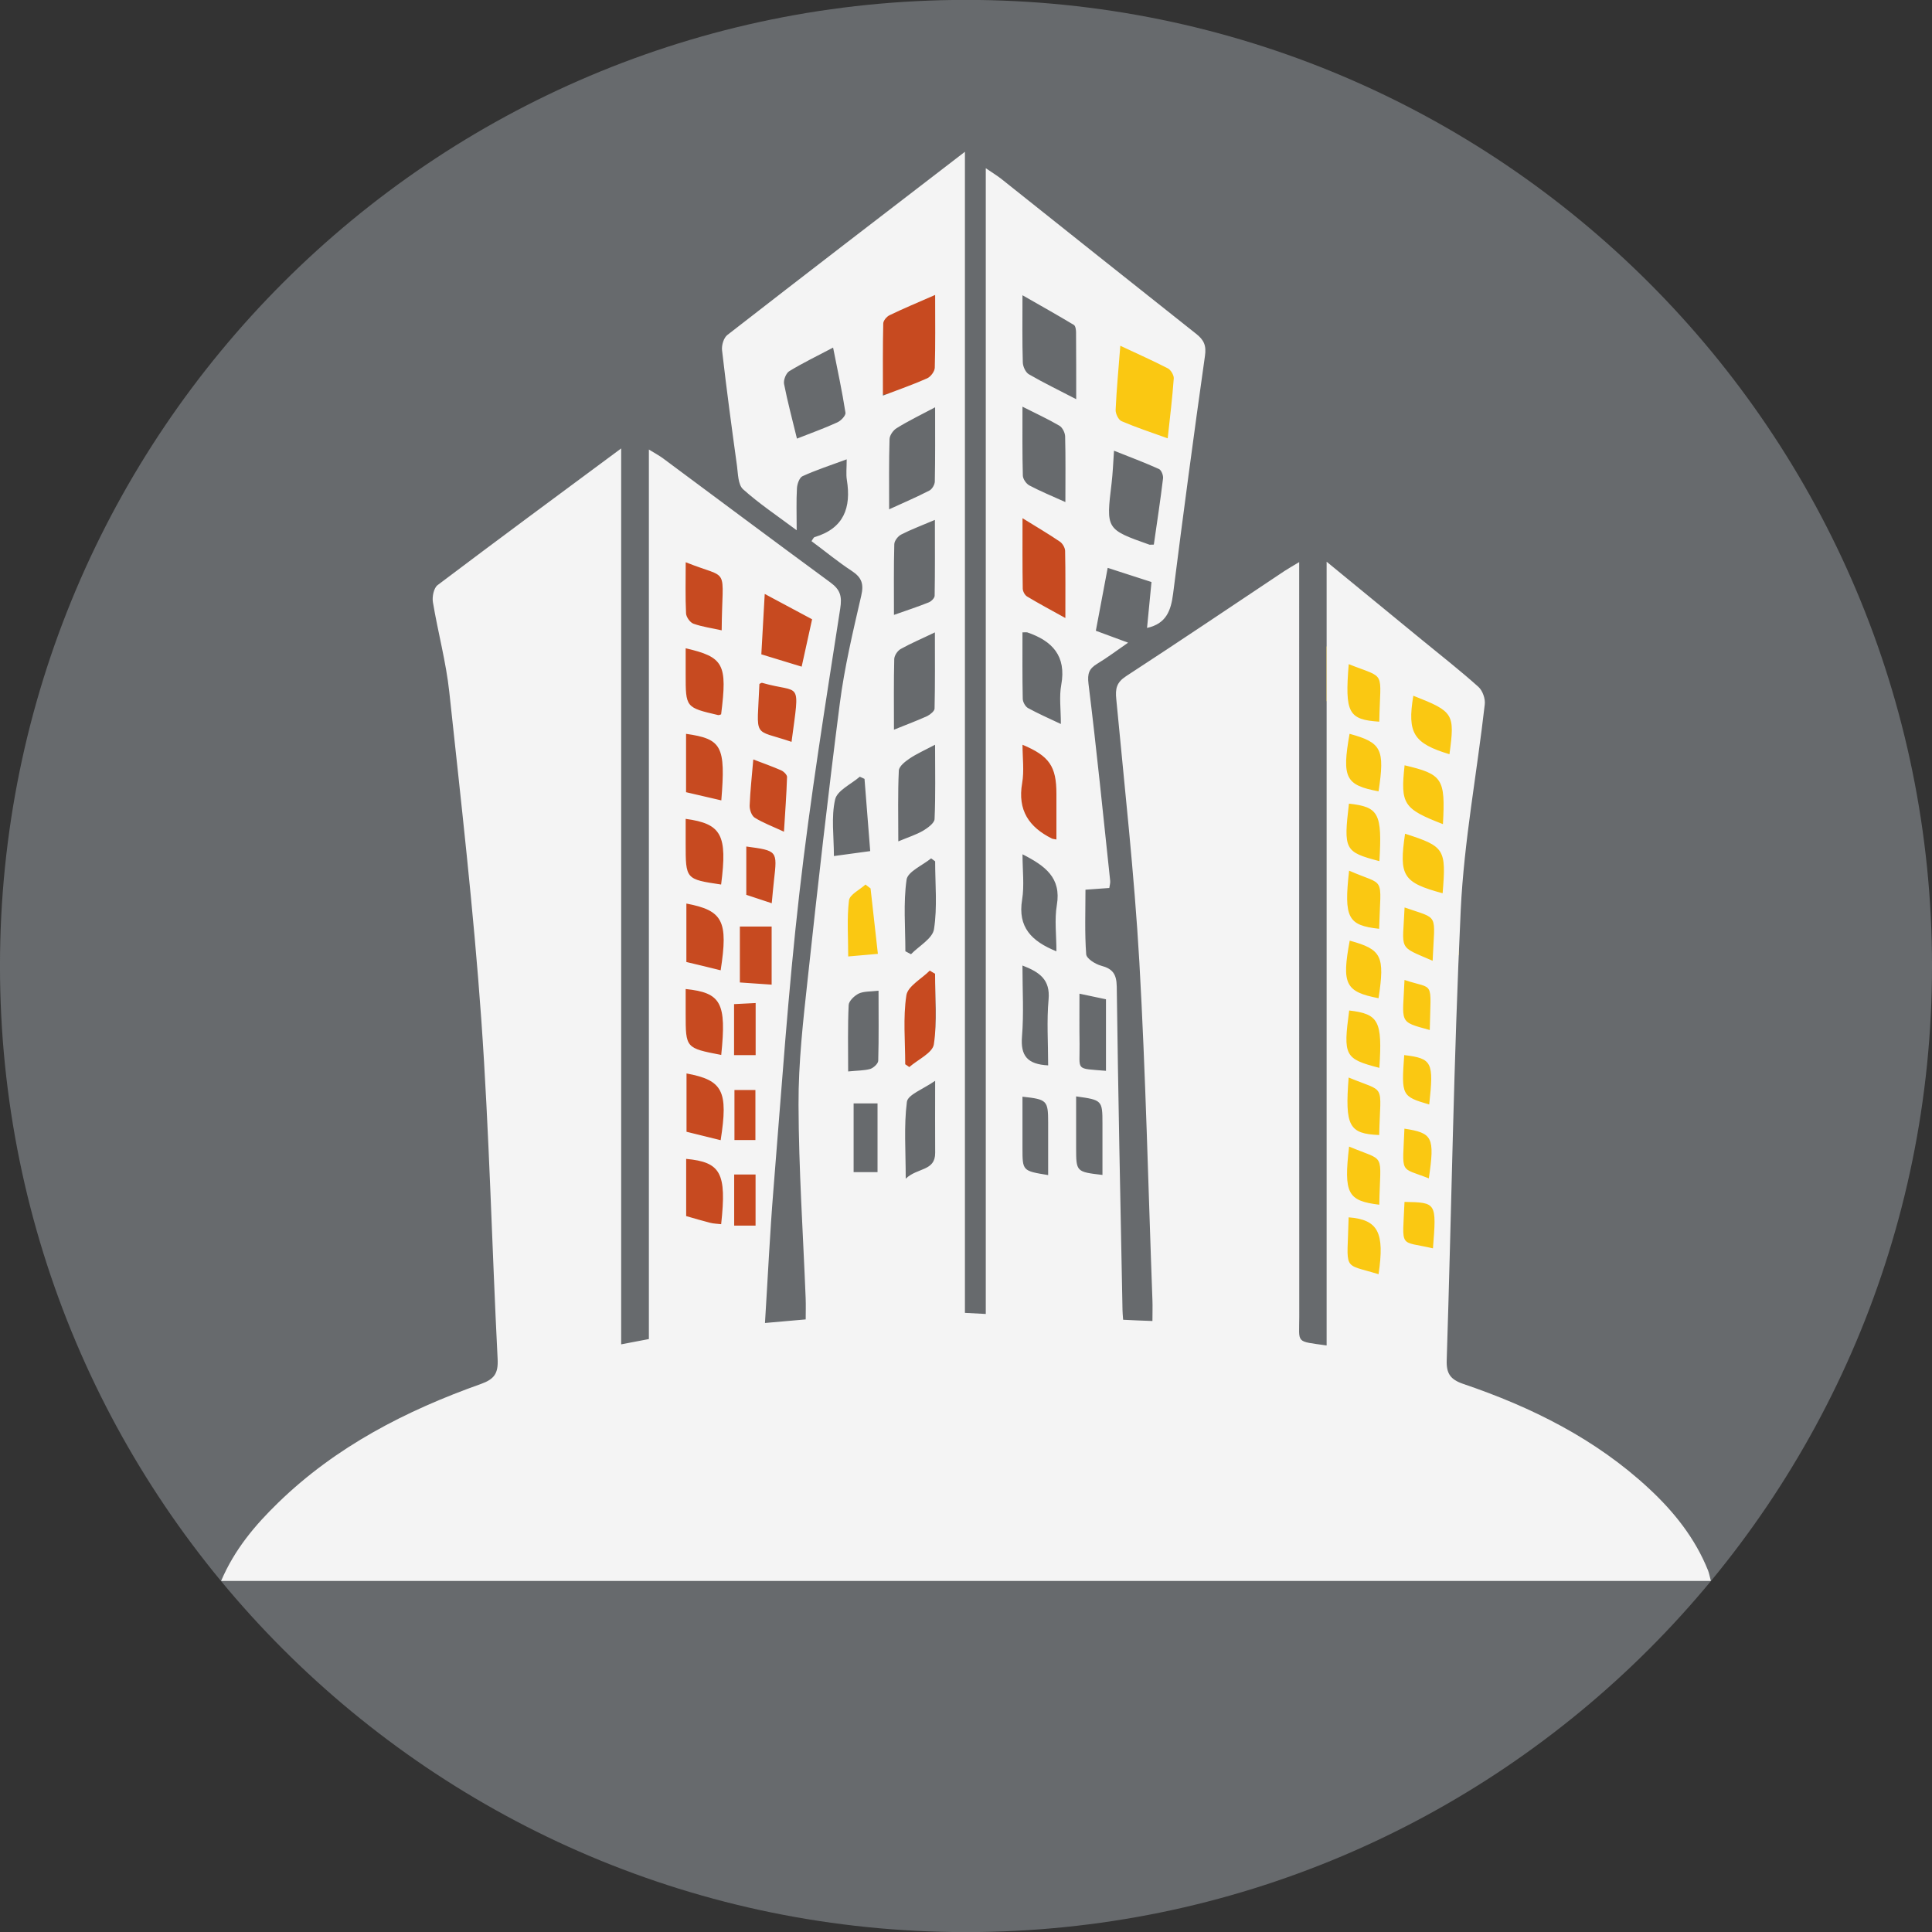 <?xml version="1.0" encoding="utf-8"?>
<!-- Generator: Adobe Illustrator 16.0.4, SVG Export Plug-In . SVG Version: 6.00 Build 0)  -->
<!DOCTYPE svg PUBLIC "-//W3C//DTD SVG 1.1//EN" "http://www.w3.org/Graphics/SVG/1.1/DTD/svg11.dtd">
<svg version="1.1" id="Layer_1" xmlns="http://www.w3.org/2000/svg" xmlns:xlink="http://www.w3.org/1999/xlink" x="0px" y="0px"
	 width="100px" height="100px" viewBox="0 0 100 100" enable-background="new 0 0 100 100" xml:space="preserve">
<rect x="0" y="0" width="100" height="100" fill="#333333" stroke="none"/>
<g>
	<path fill="#676A6D" d="M100.001,49.999c0,27.611-22.387,50.006-50.004,50.006c-27.616,0-49.998-22.395-49.998-50.006
		c0-27.618,22.382-50.004,49.998-50.004C77.614-0.005,100.001,22.381,100.001,49.999"/>
	<path fill="#676A6D" d="M41.151,41.04c0,1.259-1.021,2.275-2.277,2.275c-1.254,0-2.274-1.017-2.274-2.275
		c0-1.254,1.021-2.274,2.274-2.274C40.131,38.766,41.151,39.786,41.151,41.04"/>
	<path fill="#676A6D" d="M39.735,37.772c0,0.307-0.373,0.549-0.835,0.549s-0.835-0.242-0.835-0.549v-8.301
		c0-0.307,0.373-0.557,0.835-0.557s0.835,0.25,0.835,0.557V37.772z"/>
	<g>
		<rect x="69.333" y="34.752" fill-rule="evenodd" clip-rule="evenodd" fill="#FAC812" width="5.32" height="33.412"/>
		<rect x="69.333" y="34.752" fill-rule="evenodd" clip-rule="evenodd" fill="#FAC812" width="6.172" height="14.682"/>
		<rect x="68.664" y="33.461" fill-rule="evenodd" clip-rule="evenodd" fill="#FAC812" width="2.416" height="2.832"/>
		<rect x="34.538" y="28.839" fill-rule="evenodd" clip-rule="evenodd" fill="#C74A20" width="4.625" height="35.792"/>
		<rect x="38.268" y="30.134" fill-rule="evenodd" clip-rule="evenodd" fill="#C74A20" width="2.581" height="21.323"/>
		<rect x="39.558" y="30.134" fill-rule="evenodd" clip-rule="evenodd" fill="#C74A20" width="2.198" height="8.349"/>
		<rect x="40.883" y="31.38" fill-rule="evenodd" clip-rule="evenodd" fill="#C74A20" width="1.619" height="2.081"/>
		<rect x="45.118" y="14.935" fill-rule="evenodd" clip-rule="evenodd" fill="#C74A20" width="4.112" height="5.482"/>
		<rect x="52.344" y="26.273" fill-rule="evenodd" clip-rule="evenodd" fill="#C74A20" width="3.364" height="6.147"/>
		<rect x="45.989" y="50.111" fill-rule="evenodd" clip-rule="evenodd" fill="#C74A20" width="2.433" height="5.693"/>
		<rect x="43.251" y="44.84" fill-rule="evenodd" clip-rule="evenodd" fill="#FAC812" width="2.738" height="5.271"/>
		<rect x="52.344" y="37.982" fill-rule="evenodd" clip-rule="evenodd" fill="#C74A20" width="3.364" height="5.857"/>
		<rect x="57.204" y="17.053" fill-rule="evenodd" clip-rule="evenodd" fill="#FAC812" width="3.614" height="6.231"/>
		<path fill-rule="evenodd" clip-rule="evenodd" fill="#F4F4F4" d="M88.554,81.829c-25.706,0-51.357,0-77.109,0
			c0.697-1.638,1.765-2.896,2.962-4.058c2.993-2.904,6.607-4.76,10.491-6.139c0.692-0.25,0.897-0.549,0.859-1.291
			c-0.298-5.856-0.432-11.737-0.847-17.595c-0.401-5.652-1.049-11.287-1.654-16.922c-0.167-1.565-0.591-3.103-0.849-4.659
			c-0.047-0.278,0.046-0.73,0.242-0.879c3.1-2.34,6.226-4.647,9.503-7.075c0,15.537,0,30.915,0,46.372
			c0.549-0.105,0.962-0.186,1.434-0.274c0-15.319,0-30.609,0-46.041c0.311,0.193,0.53,0.307,0.725,0.451
			c2.89,2.146,5.771,4.3,8.672,6.43c0.504,0.371,0.609,0.702,0.506,1.355c-0.76,4.913-1.555,9.825-2.117,14.763
			c-0.581,5.084-0.924,10.199-1.339,15.306c-0.184,2.267-0.289,4.533-0.438,6.905c0.723-0.064,1.366-0.121,2.108-0.186
			c0-0.363,0.012-0.727-0.002-1.098c-0.132-3.34-0.359-6.671-0.369-10.011c-0.009-2.187,0.241-4.364,0.478-6.543
			c0.513-4.745,1.047-9.488,1.658-14.224c0.241-1.876,0.682-3.728,1.108-5.574c0.142-0.605,0.035-0.944-0.476-1.283
			c-0.718-0.468-1.386-1.024-2.096-1.549c0.069-0.097,0.104-0.193,0.162-0.21c1.515-0.451,1.899-1.524,1.667-2.96
			c-0.048-0.303-0.008-0.617-0.008-1.065c-0.853,0.314-1.583,0.553-2.283,0.871c-0.161,0.068-0.28,0.403-0.292,0.625
			c-0.038,0.654-0.014,1.308-0.014,2.175c-1.031-0.767-1.957-1.388-2.775-2.122c-0.261-0.238-0.259-0.795-0.314-1.21
			c-0.276-1.992-0.545-3.993-0.774-5.99c-0.028-0.254,0.086-0.641,0.276-0.786c4.045-3.146,8.107-6.264,12.296-9.482
			c0,20.091,0,40.049,0,60.098c0.394,0.024,0.693,0.04,1.079,0.057c0-19.742,0-39.431,0-59.304c0.364,0.25,0.597,0.388,0.809,0.557
			c3.355,2.671,6.712,5.349,10.075,8.011c0.408,0.318,0.541,0.613,0.46,1.153c-0.581,4.099-1.129,8.209-1.649,12.311
			c-0.113,0.871-0.355,1.545-1.348,1.763c0.077-0.782,0.149-1.545,0.23-2.376c-0.759-0.246-1.488-0.483-2.267-0.733
			c-0.21,1.113-0.403,2.153-0.613,3.255c0.524,0.193,1.024,0.379,1.67,0.617c-0.593,0.411-1.081,0.778-1.602,1.093
			c-0.415,0.254-0.513,0.496-0.448,1.037c0.42,3.392,0.759,6.796,1.122,10.196c0.012,0.109-0.024,0.218-0.045,0.371
			c-0.391,0.028-0.754,0.053-1.234,0.089c0,1.121-0.044,2.234,0.037,3.34c0.016,0.226,0.472,0.512,0.77,0.593
			c0.594,0.157,0.799,0.426,0.812,1.071c0.072,5.582,0.189,11.165,0.298,16.747c0,0.146,0.017,0.282,0.032,0.508
			c0.501,0.024,0.973,0.049,1.517,0.065c0-0.404,0.013-0.742,0-1.081c-0.218-5.841-0.347-11.682-0.678-17.521
			c-0.262-4.533-0.766-9.059-1.193-13.581c-0.057-0.552,0.016-0.871,0.508-1.193c2.751-1.791,5.47-3.626,8.2-5.445
			c0.189-0.125,0.388-0.234,0.759-0.46c0,0.46,0,0.778,0,1.097c0,12.649-0.004,25.301,0.004,37.942c0,1.428-0.218,1.274,1.416,1.508
			c0-13.464,0-26.922,0-40.567c1.746,1.433,3.344,2.743,4.937,4.05c0.98,0.803,1.98,1.585,2.921,2.429
			c0.218,0.197,0.367,0.625,0.326,0.919c-0.403,3.546-1.072,7.063-1.242,10.617c-0.367,7.767-0.476,15.543-0.726,23.312
			c-0.024,0.693,0.189,1,0.847,1.227c3.541,1.201,6.857,2.848,9.624,5.421c1.295,1.202,2.388,2.573,3.054,4.235
			C88.465,81.435,88.497,81.604,88.554,81.829z M48.403,15.266c-0.905,0.396-1.642,0.702-2.357,1.049
			c-0.151,0.068-0.327,0.282-0.329,0.428c-0.028,1.21-0.018,2.424-0.018,3.734c0.859-0.33,1.589-0.58,2.291-0.895
			c0.182-0.081,0.387-0.355,0.394-0.545C48.42,17.835,48.403,16.637,48.403,15.266z M55.704,20.662c0-1.246,0-2.355-0.008-3.46
			c0-0.13-0.028-0.331-0.113-0.384c-0.839-0.504-1.694-0.984-2.66-1.536c0,1.299-0.017,2.388,0.017,3.477
			c0.006,0.214,0.145,0.517,0.314,0.613C54.014,19.815,54.807,20.194,55.704,20.662z M57.987,17.896
			c-0.093,1.202-0.194,2.259-0.242,3.315c-0.008,0.202,0.146,0.521,0.307,0.589c0.75,0.323,1.524,0.577,2.388,0.888
			c0.121-1.113,0.242-2.105,0.314-3.105c0.008-0.166-0.153-0.437-0.307-0.517C59.686,18.674,58.902,18.327,57.987,17.896z
			 M59.722,28.189c0.165-1.149,0.339-2.283,0.476-3.421c0.024-0.153-0.085-0.436-0.21-0.492c-0.742-0.335-1.508-0.621-2.327-0.947
			c-0.044,0.649-0.064,1.169-0.125,1.682c-0.29,2.384-0.29,2.384,1.952,3.179C59.512,28.201,59.544,28.189,59.722,28.189z
			 M41.25,22.703c0.765-0.302,1.436-0.54,2.085-0.839c0.188-0.08,0.45-0.354,0.426-0.504c-0.169-1.093-0.403-2.174-0.64-3.368
			c-0.824,0.436-1.566,0.791-2.267,1.219c-0.169,0.104-0.311,0.459-0.271,0.665C40.764,20.8,41.01,21.711,41.25,22.703z
			 M48.401,21.082c-0.776,0.411-1.397,0.71-1.979,1.073c-0.182,0.104-0.373,0.371-0.379,0.572c-0.036,1.166-0.021,2.34-0.021,3.635
			c0.761-0.348,1.435-0.638,2.086-0.973c0.139-0.072,0.276-0.307,0.278-0.468C48.411,23.696,48.401,22.474,48.401,21.082z
			 M46.271,31.827c0.686-0.242,1.253-0.427,1.804-0.649c0.129-0.052,0.3-0.222,0.302-0.343c0.022-1.274,0.013-2.549,0.013-3.925
			c-0.702,0.299-1.238,0.496-1.747,0.759c-0.165,0.085-0.351,0.326-0.354,0.496C46.256,29.339,46.271,30.513,46.271,31.827z
			 M46.271,37.769c0.678-0.274,1.21-0.472,1.723-0.705c0.159-0.081,0.377-0.259,0.379-0.388c0.03-1.274,0.017-2.541,0.017-3.944
			c-0.698,0.338-1.249,0.568-1.767,0.858c-0.162,0.089-0.331,0.335-0.337,0.521C46.256,35.276,46.271,36.446,46.271,37.769z
			 M52.923,21.05c0,1.282-0.012,2.428,0.019,3.565c0.004,0.174,0.171,0.42,0.334,0.509c0.569,0.302,1.168,0.548,1.868,0.863
			c0-1.234,0.016-2.319-0.013-3.4c-0.006-0.189-0.137-0.456-0.292-0.549C54.256,21.695,53.641,21.413,52.923,21.05z M52.925,26.822
			c0,1.318-0.008,2.48,0.012,3.646c0.003,0.142,0.109,0.339,0.227,0.408c0.601,0.362,1.224,0.693,1.979,1.113
			c0-1.267,0.01-2.372-0.013-3.478c-0.004-0.161-0.135-0.387-0.276-0.479C54.268,27.633,53.659,27.277,52.925,26.822z
			 M48.399,38.548c-0.551,0.29-0.952,0.468-1.307,0.705c-0.234,0.157-0.559,0.408-0.569,0.634c-0.056,1.17-0.027,2.348-0.027,3.662
			c0.516-0.214,0.921-0.343,1.28-0.549c0.242-0.145,0.587-0.395,0.597-0.604C48.428,41.169,48.399,39.935,48.399,38.548z
			 M52.923,32.731c0,1.161-0.01,2.299,0.014,3.44c0.005,0.165,0.13,0.396,0.269,0.476c0.513,0.282,1.053,0.521,1.704,0.827
			c0-0.774-0.093-1.42,0.021-2.029c0.271-1.496-0.464-2.271-1.763-2.714C53.141,32.723,53.11,32.731,52.923,32.731z M54.68,49.24
			c0-0.851-0.105-1.642,0.022-2.392c0.241-1.424-0.609-2.033-1.777-2.63c0,0.835,0.099,1.609-0.021,2.352
			C52.671,47.994,53.395,48.72,54.68,49.24z M54.68,43.452c0-0.823,0-1.589,0-2.363c0-1.42-0.363-1.957-1.755-2.541
			c0,0.677,0.093,1.351-0.019,1.988c-0.243,1.403,0.354,2.278,1.55,2.872C54.479,43.42,54.51,43.42,54.68,43.452z M42.034,32.054
			c-0.818-0.436-1.57-0.839-2.452-1.312c-0.061,1.102-0.117,2.09-0.176,3.126c0.71,0.218,1.357,0.412,2.088,0.638
			C41.676,33.679,41.845,32.908,42.034,32.054z M54.252,55.144c0-1.17-0.079-2.299,0.022-3.412c0.091-1.017-0.45-1.412-1.352-1.757
			c0,1.28,0.074,2.49-0.024,3.677C52.818,54.644,53.173,55.087,54.252,55.144z M45.042,44.053c-0.104-1.294-0.198-2.513-0.295-3.738
			c-0.081-0.041-0.161-0.077-0.244-0.113c-0.445,0.387-1.176,0.714-1.278,1.182c-0.208,0.916-0.062,1.9-0.062,2.925
			C43.821,44.219,44.352,44.146,45.042,44.053z M48.403,44.582c-0.07-0.049-0.137-0.105-0.208-0.153
			c-0.443,0.362-1.21,0.686-1.271,1.101c-0.173,1.214-0.062,2.465-0.062,3.707c0.098,0.049,0.196,0.101,0.291,0.153
			c0.417-0.428,1.119-0.814,1.191-1.299C48.522,46.953,48.403,45.76,48.403,44.582z M48.403,55.942
			c-0.625,0.436-1.414,0.718-1.462,1.089c-0.161,1.242-0.061,2.525-0.061,3.977c0.601-0.58,1.533-0.379,1.524-1.339
			C48.396,58.523,48.403,57.37,48.403,55.942z M48.399,50.4c-0.091-0.049-0.182-0.105-0.274-0.162
			c-0.426,0.428-1.14,0.807-1.212,1.283c-0.176,1.161-0.059,2.371-0.059,3.565c0.07,0.049,0.14,0.089,0.21,0.146
			c0.443-0.388,1.208-0.734,1.272-1.178C48.517,52.86,48.399,51.626,48.399,50.4z M43.9,55.458c0.466-0.049,0.82-0.04,1.144-0.129
			c0.171-0.057,0.409-0.274,0.413-0.428c0.034-1.186,0.016-2.388,0.016-3.622c-0.413,0.049-0.752,0.024-1.022,0.146
			c-0.226,0.112-0.516,0.387-0.524,0.597C43.874,53.135,43.9,54.248,43.9,55.458z M37.331,54.603
			c0.278-2.702-0.002-3.219-1.841-3.412c0,0.436,0,0.863,0,1.291C35.49,54.248,35.49,54.248,37.331,54.603z M35.49,33.554
			c0,0.496,0,0.92,0,1.352c0,1.714,0,1.714,1.676,2.105c0.049,0.012,0.106-0.021,0.159-0.036
			C37.652,34.377,37.471,34.014,35.49,33.554z M37.327,63.364c0.289-2.654-0.016-3.211-1.811-3.381c0,0.977,0,1.944,0,2.961
			c0.421,0.121,0.828,0.242,1.24,0.347C36.942,63.34,37.138,63.34,37.327,63.364z M37.301,50.223
			c0.397-2.556,0.119-3.096-1.774-3.455c0,1.005,0,2.001,0,3.025C36.136,49.938,36.714,50.075,37.301,50.223z M35.492,29.101
			c0,0.936-0.024,1.795,0.018,2.65c0.009,0.189,0.21,0.472,0.384,0.532c0.462,0.165,0.958,0.229,1.46,0.343
			C37.378,29.182,37.838,30.045,35.492,29.101z M37.325,45.783c0.331-2.565,0.026-3.146-1.835-3.399c0,0.431,0,0.858,0,1.29
			C35.49,45.51,35.49,45.51,37.325,45.783z M35.534,55.562c0,1.001,0,1.993,0,3.018c0.609,0.153,1.185,0.29,1.767,0.436
			C37.7,56.467,37.416,55.91,35.534,55.562z M35.51,41.004c0.634,0.149,1.221,0.282,1.825,0.424
			c0.229-2.815,0.028-3.179-1.825-3.445C35.51,38.955,35.51,39.919,35.51,41.004z M40.578,43.049
			c0.062-1.032,0.132-1.928,0.159-2.832c0.005-0.112-0.175-0.29-0.309-0.347c-0.461-0.201-0.941-0.371-1.438-0.561
			c-0.07,0.852-0.159,1.617-0.188,2.384c-0.008,0.218,0.101,0.528,0.262,0.63C39.489,42.589,39.972,42.767,40.578,43.049z
			 M52.923,56.765c0,0.888-0.002,1.775,0,2.654c0,1.186,0,1.186,1.329,1.403c0-0.928,0-1.831,0-2.734
			C54.25,56.959,54.193,56.902,52.923,56.765z M55.873,51.433c0,0.943-0.008,1.774,0.005,2.605c0.02,1.412-0.255,1.251,1.367,1.388
			c0-1.218,0-2.437,0-3.703C56.81,51.634,56.394,51.546,55.873,51.433z M55.7,56.749c0,0.887,0,1.767,0,2.646
			c0,1.259,0,1.259,1.363,1.42c0-0.887,0-1.774,0-2.662C57.063,56.95,57.043,56.935,55.7,56.749z M38.295,47.958
			c0,0.996,0,1.928,0,2.894c0.573,0.04,1.1,0.073,1.645,0.113c0-1.043,0-2.007,0-3.007C39.387,47.958,38.88,47.958,38.295,47.958z
			 M44.183,57.112c0,1.186,0,2.371,0,3.557c0.434,0,0.822,0,1.238,0c0-1.21,0-2.371,0-3.557
			C44.991,57.112,44.62,57.112,44.183,57.112z M74.67,46.235c0.189-2.295,0.108-2.42-1.944-3.082
			C72.403,45.34,72.612,45.679,74.67,46.235z M40.97,38.398c0.436-3.296,0.488-2.473-1.521-3.054
			c-0.041-0.012-0.095,0.04-0.142,0.057C39.19,38.302,38.919,37.7,40.97,38.398z M74.686,42.657c0.13-2.359-0.016-2.581-1.984-3.045
			C72.483,41.625,72.637,41.863,74.686,42.657z M73.153,36.011c-0.323,1.943,0.012,2.464,1.871,3.028
			C75.307,36.938,75.247,36.833,73.153,36.011z M45.06,45.985c-0.085-0.068-0.174-0.129-0.262-0.202
			c-0.299,0.274-0.817,0.517-0.855,0.823c-0.113,0.928-0.04,1.876-0.04,2.9c0.559-0.045,1.004-0.089,1.536-0.134
			C45.308,48.188,45.183,47.091,45.06,45.985z M69.81,34.377c-0.206,2.524-0.017,2.872,1.581,2.977
			C71.443,34.635,71.782,35.159,69.81,34.377z M69.829,45.065c-0.273,2.444-0.072,2.832,1.554,3.009
			C71.467,45.235,71.741,45.904,69.829,45.065z M69.806,55.772c-0.198,2.518,0.016,2.912,1.581,2.977
			C71.451,55.999,71.773,56.588,69.806,55.772z M69.861,48.688c-0.419,2.253-0.226,2.648,1.493,2.979
			C71.685,49.479,71.516,49.14,69.861,48.688z M71.354,40.959c0.33-2.186,0.157-2.524-1.501-2.977
			C69.45,40.262,69.644,40.641,71.354,40.959z M71.398,44.573c0.146-2.477-0.032-2.807-1.577-2.977
			C69.539,43.993,69.596,44.098,71.398,44.573z M69.829,59.347c-0.282,2.436-0.08,2.807,1.562,3.009
			C71.443,59.572,71.773,60.161,69.829,59.347z M71.395,55.272c0.161-2.428-0.032-2.791-1.561-2.969
			C69.519,54.651,69.592,54.805,71.395,55.272z M71.354,65.953c0.322-2.17-0.024-2.823-1.549-2.944
			C69.741,65.856,69.435,65.364,71.354,65.953z M38.628,43.815c0,0.822,0,1.646,0,2.501c0.428,0.145,0.85,0.282,1.317,0.436
			c0.044-0.46,0.076-0.827,0.117-1.194C40.237,44.033,40.239,44.033,38.628,43.815z M74.17,64.614
			c0.186-2.372,0.186-2.372-1.473-2.404C72.593,64.671,72.391,64.203,74.17,64.614z M72.701,46.97
			c-0.097,2.274-0.375,1.968,1.452,2.759C74.259,47.207,74.517,47.606,72.701,46.97z M39.112,51.917
			c-0.446,0.023-0.772,0.04-1.117,0.056c0,0.937,0,1.775,0,2.639c0.405,0,0.756,0,1.117,0
			C39.112,53.716,39.112,52.868,39.112,51.917z M39.108,63.437c0-0.952,0-1.799,0-2.646c-0.407,0-0.759,0-1.107,0
			c0,0.912,0,1.759,0,2.646C38.388,63.437,38.719,63.437,39.108,63.437z M39.1,59.008c0-0.92,0-1.759,0-2.59c-0.4,0-0.731,0-1.085,0
			c0,0.88,0,1.719,0,2.59C38.4,59.008,38.709,59.008,39.1,59.008z M73.956,60.992c0.311-2.13,0.201-2.348-1.263-2.573
			C72.597,60.831,72.415,60.387,73.956,60.992z M72.697,50.723c-0.093,2.259-0.343,2.138,1.307,2.59
			C74.057,50.666,74.263,51.247,72.697,50.723z M73.976,57.168c0.242-2.202,0.153-2.38-1.294-2.557
			C72.532,56.708,72.548,56.749,73.976,57.168z"/>
	</g>
</g>
</svg>
